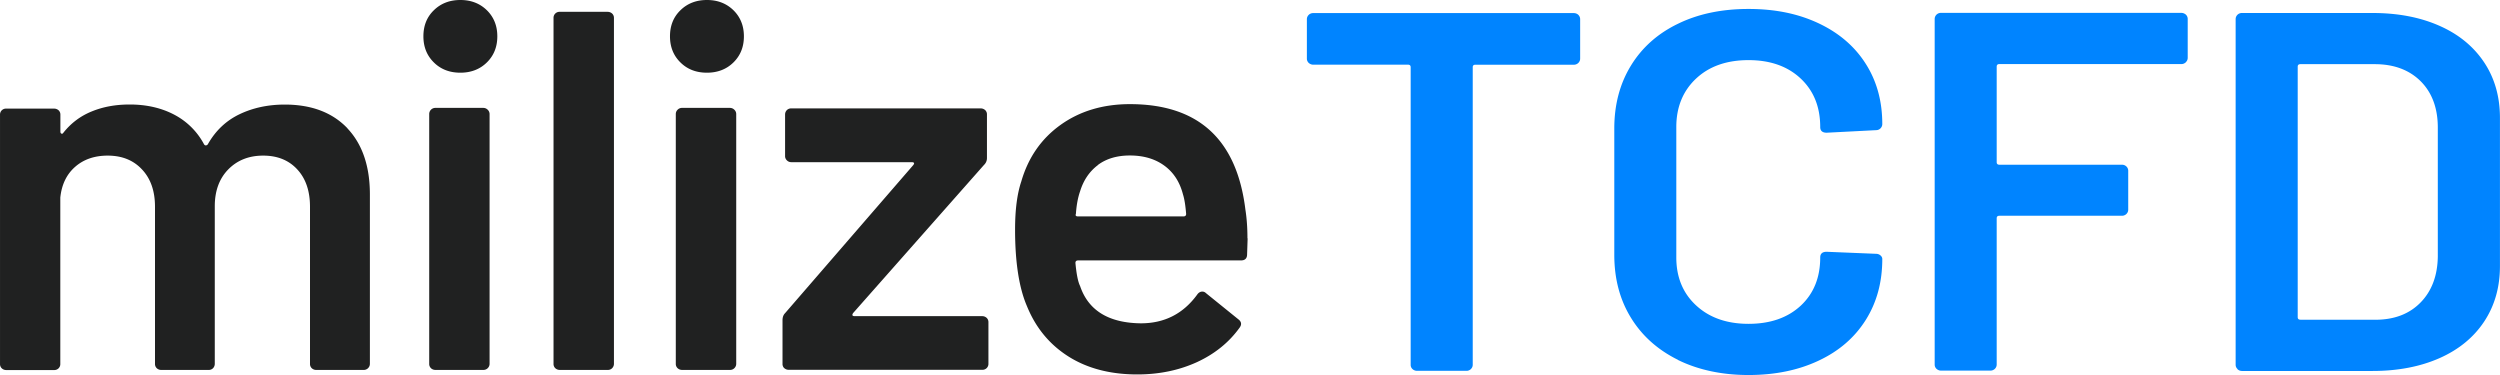 <svg xmlns="http://www.w3.org/2000/svg" width="180" height="27" fill="none"><g clip-path="url(#a)"><path fill="#202121" d="M25.002 9.23c1.086 1.143 1.63 2.734 1.63 4.77v12.195c0 .12-.046.228-.135.316a.434.434 0 0 1-.32.124h-3.41a.458.458 0 0 1-.32-.124.419.419 0 0 1-.127-.316v-11.31c0-1.13-.304-2.028-.917-2.688-.612-.665-1.432-.993-2.454-.993-1.022 0-1.858.328-2.513.992-.65.665-.972 1.55-.972 2.655v11.344a.46.46 0 0 1-.126.316.421.421 0 0 1-.321.124h-3.41a.458.458 0 0 1-.32-.124.419.419 0 0 1-.127-.316v-11.31c0-1.13-.313-2.028-.938-2.688-.62-.665-1.444-.993-2.47-.993-.947 0-1.733.27-2.345.81-.613.54-.968 1.275-1.065 2.214v11.975a.427.427 0 0 1-.448.44H.449a.458.458 0 0 1-.321-.124.419.419 0 0 1-.127-.316V8.26a.427.427 0 0 1 .448-.44h3.45c.123 0 .233.045.322.124a.419.419 0 0 1 .127.316v1.217c0 .075.025.12.076.145.05.025.097 0 .147-.075.55-.69 1.23-1.2 2.045-1.528.815-.333 1.715-.495 2.72-.495 1.225 0 2.298.25 3.223.74a5.101 5.101 0 0 1 2.137 2.135c.076.095.165.095.262 0 .55-.98 1.314-1.707 2.286-2.173.971-.465 2.061-.697 3.26-.697 1.927 0 3.43.573 4.516 1.711h-.017v-.008ZM31.237 4.494c-.498-.49-.752-1.117-.752-1.877s.245-1.387.752-1.878C31.735.25 32.373 0 33.147 0c.772 0 1.41.25 1.909.74.498.49.751 1.117.751 1.877s-.253 1.387-.752 1.877c-.498.49-1.136.74-1.909.74-.773 0-1.41-.245-1.909-.74ZM31.03 26.51a.419.419 0 0 1-.127-.316V8.216a.442.442 0 0 1 .448-.448h3.443c.122 0 .232.045.32.133a.426.426 0 0 1 .136.315v17.978c0 .12-.047.229-.135.316a.433.433 0 0 1-.321.124H31.35a.458.458 0 0 1-.321-.124ZM39.98 26.51a.419.419 0 0 1-.126-.316V1.292a.427.427 0 0 1 .448-.44h3.45c.123 0 .233.045.322.124a.423.423 0 0 1 .13.316v24.902c0 .12-.046.229-.13.316a.421.421 0 0 1-.321.124h-3.451a.458.458 0 0 1-.321-.124ZM48.99 4.494c-.498-.49-.751-1.117-.751-1.877s.245-1.387.752-1.878C49.489.25 50.127 0 50.9 0c.773 0 1.41.25 1.91.74.498.49.751 1.117.751 1.877s-.253 1.387-.752 1.877c-.498.49-1.136.74-1.91.74-.772 0-1.41-.245-1.908-.74Zm-.202 22.016a.422.422 0 0 1-.131-.316V8.216c0-.12.042-.228.13-.315a.44.44 0 0 1 .322-.133h3.442c.123 0 .233.045.322.133a.426.426 0 0 1 .135.315v17.978c0 .12-.047.229-.135.316a.433.433 0 0 1-.322.124H49.11a.458.458 0 0 1-.321-.124ZM56.467 26.51a.419.419 0 0 1-.126-.316v-3.132c0-.225.063-.39.185-.515L65.743 11.9c.123-.145.089-.224-.114-.224h-8.655a.432.432 0 0 1-.32-.133.412.412 0 0 1-.128-.316V8.245c0-.12.043-.228.127-.316a.434.434 0 0 1 .321-.124h13.64c.122 0 .232.045.32.124a.419.419 0 0 1 .127.316v3.132c0 .2-.076.37-.228.515l-9.407 10.646c-.097.146-.063.225.114.225h9.18c.122 0 .232.045.32.124a.419.419 0 0 1 .127.316v2.983a.427.427 0 0 1-.448.44H56.784a.458.458 0 0 1-.32-.125h.003v.008ZM89.829 17.168l-.038 1.143c0 .294-.148.44-.448.44H77.617c-.122 0-.186.062-.186.183.076.81.186 1.362.334 1.657.596 1.765 2.061 2.663 4.38 2.688 1.698 0 3.046-.69 4.047-2.06.097-.146.228-.225.376-.225.097 0 .186.037.262.112l2.323 1.878c.228.17.262.37.114.585-.773 1.084-1.808 1.915-3.088 2.505-1.288.586-2.716.885-4.287.885-1.947 0-3.603-.432-4.963-1.292-1.36-.86-2.353-2.065-2.983-3.61-.574-1.325-.861-3.17-.861-5.528 0-1.421.148-2.576.448-3.465.498-1.72 1.44-3.078 2.825-4.07 1.386-.993 3.054-1.496 4.997-1.496 4.921 0 7.692 2.53 8.313 7.59.097.61.148 1.3.148 2.06v.008l.013.012ZM79.058 11.88c-.613.457-1.044 1.089-1.293 1.899-.148.42-.254.955-.3 1.62-.05.12 0 .182.148.182h7.603c.123 0 .186-.062.186-.182-.05-.611-.122-1.08-.228-1.404-.228-.885-.667-1.57-1.33-2.06-.664-.49-1.492-.74-2.493-.74-.925 0-1.694.228-2.306.685h.012Z"/><path fill="#0084FF" d="M113.636 1.068a.429.429 0 0 1 .135.316V4.22c0 .12-.047.228-.135.315a.458.458 0 0 1-.326.125h-7.083c-.131 0-.19.062-.19.183V26.26c0 .12-.047.229-.136.316a.453.453 0 0 1-.325.124h-3.544a.478.478 0 0 1-.329-.124.41.41 0 0 1-.135-.316V4.84c0-.12-.064-.183-.19-.183H94.56a.478.478 0 0 1-.33-.125.42.42 0 0 1-.135-.315V1.384c0-.12.047-.229.135-.316a.453.453 0 0 1 .33-.125h18.755a.48.48 0 0 1 .325.125h-.008.004ZM120.812 25.908c-1.461-.723-2.593-1.736-3.387-3.036-.799-1.3-1.196-2.808-1.196-4.528V9.255c0-1.715.397-3.223 1.196-4.527.794-1.3 1.926-2.31 3.387-3.016 1.462-.714 3.156-1.067 5.082-1.067 1.926 0 3.582.344 5.048 1.034 1.461.69 2.593 1.657 3.387 2.908.799 1.25 1.196 2.7 1.196 4.344 0 .12-.047.229-.135.316a.451.451 0 0 1-.326.125l-3.544.183c-.308 0-.464-.138-.464-.408 0-1.45-.469-2.612-1.407-3.493-.938-.88-2.188-1.325-3.755-1.325-1.567 0-2.826.44-3.772 1.325-.946.885-1.428 2.052-1.428 3.493v9.388c0 1.42.473 2.575 1.428 3.456.95.88 2.209 1.325 3.772 1.325 1.563 0 2.817-.436 3.755-1.304.938-.872 1.407-2.031 1.407-3.477 0-.27.156-.407.464-.407l3.544.145c.127 0 .237.038.326.113.088.074.135.162.135.257 0 1.67-.397 3.132-1.196 4.4-.798 1.266-1.926 2.238-3.387 2.923-1.462.69-3.147 1.035-5.048 1.035-1.901 0-3.62-.366-5.082-1.085v-.008ZM157.372 4.49a.46.46 0 0 1-.33.124h-13.09c-.127 0-.19.063-.19.183v6.879c0 .12.063.183.19.183h8.82c.131 0 .236.041.325.124a.425.425 0 0 1 .135.316v2.796c0 .12-.046.228-.135.315a.457.457 0 0 1-.325.125h-8.82c-.127 0-.19.062-.19.183v10.526c0 .12-.047.228-.135.315a.458.458 0 0 1-.326.125h-3.539a.48.48 0 0 1-.33-.125.411.411 0 0 1-.135-.316V1.367c0-.12.046-.228.135-.316a.454.454 0 0 1 .33-.124h17.289c.126 0 .236.045.329.124a.425.425 0 0 1 .135.316v2.796c0 .12-.046.228-.135.315v.017l-.008-.004ZM161.101 26.569a.414.414 0 0 1-.135-.316V1.376c0-.12.047-.229.135-.316a.454.454 0 0 1 .33-.124h9.394c1.821 0 3.43.307 4.816.922 1.385.61 2.454 1.487 3.218 2.633.757 1.138 1.137 2.472 1.137 3.996v10.671c0 1.525-.38 2.85-1.137 3.996-.756 1.139-1.829 2.02-3.218 2.634-1.386.61-2.991.922-4.816.922h-9.394a.479.479 0 0 1-.33-.125v-.016Zm4.529-3.547h5.39c1.36 0 2.445-.412 3.252-1.234.807-.819 1.225-1.92 1.25-3.294V9.185c0-1.396-.414-2.513-1.229-3.331-.823-.819-1.926-1.234-3.311-1.234h-5.357c-.126 0-.19.062-.19.183v18.032c0 .12.064.182.19.182v.009l.005-.005Z"/></g><defs><clipPath id="a"><path fill="#fff" d="M0 0h180v27H0z"/></clipPath></defs></svg>